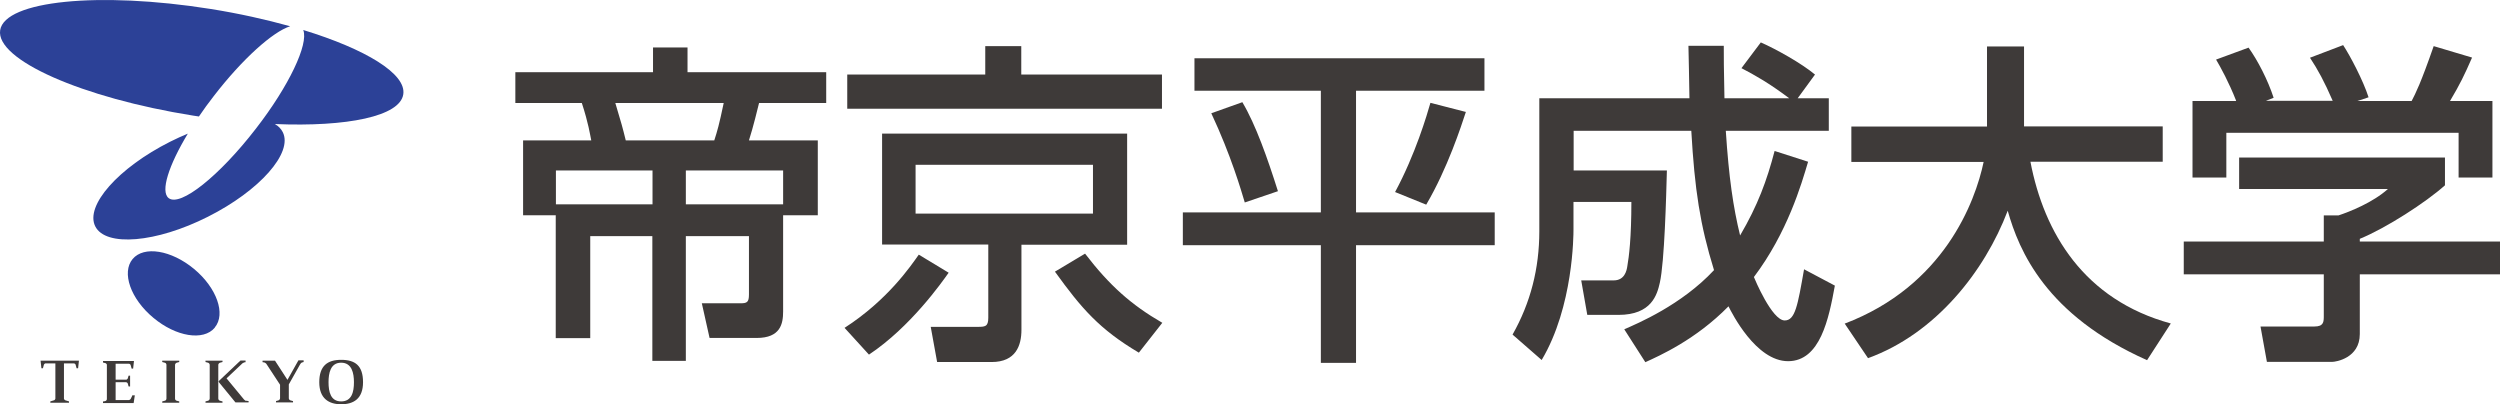 <?xml version="1.0" encoding="UTF-8"?>
<svg id="uuid-5af20e85-677e-42e6-8496-e424bd0fa28a" data-name="レイヤー 2" xmlns="http://www.w3.org/2000/svg" width="148.54" height="24.02" viewBox="0 0 148.54 24.02">
  <defs>
    <style>
      .uuid-773b1885-df9b-4afb-9ef5-35b2ffb6e3b1 {
        fill: #3e3a39;
      }

      .uuid-4ac6e653-ce65-4d39-afdd-d3501b7da479 {
        fill: #2c4197;
      }
    </style>
  </defs>
  <g id="uuid-81b6c656-817c-4b0a-ae99-e21a27e52d01" data-name="レイヤー 1">
    <g>
      <path class="uuid-773b1885-df9b-4afb-9ef5-35b2ffb6e3b1" d="M2.41,21.43l.05.45h.09l.06-.22s.05-.07.09-.07h.59v2.1s-.03.08-.07.09l-.23.07v.08h1.11v-.08l-.23-.07s-.07-.05-.07-.09v-2.1h.6s.08.03.09.07l.06.22h.09l.05-.45h-2.28Z"/>
      <path class="uuid-773b1885-df9b-4afb-9ef5-35b2ffb6e3b1" d="M10.4,21.68c0-.06.05-.11.1-.13l.15-.04v-.08h-1.01v.08l.15.04c.06.01.1.07.1.13v2c0,.06-.04.12-.1.13l-.15.04v.08h1.01v-.08l-.15-.04c-.06-.01-.1-.07-.1-.13v-2Z"/>
      <path class="uuid-773b1885-df9b-4afb-9ef5-35b2ffb6e3b1" d="M12.97,21.68c0-.06.05-.11.1-.13l.15-.04v-.08h-1.01v.08l.15.04c.05.01.1.07.1.13v2c0,.06-.05.12-.1.13l-.15.04v.08h1.01v-.08l-.15-.04c-.05-.01-.1-.07-.1-.13v-2Z"/>
      <path class="uuid-773b1885-df9b-4afb-9ef5-35b2ffb6e3b1" d="M20.27,23.85c-.62,0-.75-.56-.75-1.14,0-.53.11-1.16.75-1.16s.76.63.76,1.16c0,.58-.13,1.14-.76,1.14M20.27,21.38c-.82,0-1.3.36-1.3,1.33s.57,1.31,1.3,1.31,1.3-.32,1.3-1.31-.47-1.33-1.3-1.33"/>
      <path class="uuid-773b1885-df9b-4afb-9ef5-35b2ffb6e3b1" d="M7.88,23.47l-.12.24s-.06.06-.1.06h-.79v-1.06h.63s.08.03.09.07l.05.18h.09v-.64h-.09l-.05.17s-.05.07-.09.07h-.63v-.95h.8s.08.03.09.07l.06.22h.09l.05-.45h-1.84v.09l.16.04s.07.05.07.09v2.04c0,.06-.05.11-.1.12l-.09.02h-.04v.1h1.82l.07-.46h-.11Z"/>
      <path class="uuid-773b1885-df9b-4afb-9ef5-35b2ffb6e3b1" d="M17.72,21.43l-.64,1.14-.74-1.14h-.74v.09s.1.01.12.02c.03.01.07.04.1.07l.82,1.25v.8c0,.06-.05.12-.1.13l-.14.04v.08h1.01v-.08l-.15-.04c-.06-.02-.1-.07-.1-.13v-.82l.67-1.19c.03-.05.07-.1.1-.11.03-.01.07-.02.11-.03v-.1h-.31Z"/>
      <path class="uuid-773b1885-df9b-4afb-9ef5-35b2ffb6e3b1" d="M14.61,23.82h0s-.09-.05-.11-.08l-1.04-1.26.92-.87.02-.02s.08-.05.11-.06c.02,0,.05,0,.08-.01v-.1h-.3l-1.3,1.23v.04l1,1.22h.78v-.08s-.11-.01-.14-.02"/>
      <path class="uuid-4ac6e653-ce65-4d39-afdd-d3501b7da479" d="M12.76,19.47c-.67.8-2.3.54-3.65-.59-1.35-1.12-1.9-2.69-1.23-3.49.67-.8,2.3-.53,3.65.59,1.35,1.12,1.9,2.68,1.23,3.48"/>
      <path class="uuid-4ac6e653-ce65-4d39-afdd-d3501b7da479" d="M11.82,6.92c.27-.4.56-.8.88-1.21,1.71-2.22,3.52-3.83,4.54-4.15-1.44-.4-3.04-.76-4.74-1.03C5.88-.52.29.04.01,1.79c-.28,1.75,4.86,4.03,11.47,5.08.11.02.22.03.33.05"/>
      <path class="uuid-4ac6e653-ce65-4d39-afdd-d3501b7da479" d="M18.02,1.79c.32.83-.84,3.31-2.82,5.86-2.17,2.81-4.49,4.66-5.18,4.12-.5-.39,0-1.94,1.14-3.83-.34.14-.69.3-1.05.48-3.08,1.55-5.07,3.8-4.45,5.03.62,1.23,3.62.98,6.69-.57,3.08-1.55,5.07-3.8,4.45-5.03-.1-.2-.26-.36-.47-.48,4.3.18,7.43-.46,7.63-1.76.2-1.22-2.23-2.69-5.95-3.83"/>
      <path class="uuid-773b1885-df9b-4afb-9ef5-35b2ffb6e3b1" d="M40.75,12.14h5.78v-2.01h-5.78v2.01ZM36.56,6.12c.38,1.27.42,1.41.62,2.22h5.26c.18-.56.28-.89.56-2.22h-6.43ZM38.77,10.13h-5.74v2.01h5.74v-2.01ZM33.03,12.79h-1.95v-4.45h4.05c-.08-.38-.16-.99-.56-2.22h-3.95v-1.83h8.18v-1.47h2.05v1.47h8.24v1.83h-3.99c-.08.32-.34,1.41-.6,2.22h4.09v4.45h-2.06v5.72c0,.73-.16,1.57-1.57,1.57h-2.8l-.46-2.06h2.3c.38,0,.5-.06.5-.52v-3.47h-3.75v7.41h-1.99v-7.41h-3.69v6.06h-2.05v-7.29Z"/>
      <path class="uuid-773b1885-df9b-4afb-9ef5-35b2ffb6e3b1" d="M67.66,20.95c-2.34-1.39-3.4-2.62-4.98-4.81l1.79-1.07c1.45,1.89,2.74,3.04,4.59,4.11l-1.39,1.77ZM54.4,12.69h10.54v-2.9h-10.54v2.9ZM66.97,7.95v6.59h-6.28v5.06c0,.91-.32,1.91-1.77,1.91h-3.24l-.38-2.09h2.76c.46,0,.66,0,.66-.54v-4.35h-6.31v-6.59h14.56ZM69.05,6.46h-18.71v-2.03h8.2v-1.69h2.14v1.69h8.36v2.03ZM56.36,16.21c-.38.54-2.26,3.22-4.73,4.86l-1.45-1.59c2.56-1.65,3.93-3.67,4.41-4.35l1.77,1.07Z"/>
      <path class="uuid-773b1885-df9b-4afb-9ef5-35b2ffb6e3b1" d="M87.1,6.64c-.28.85-1.09,3.36-2.36,5.52l-1.85-.75c1.21-2.24,1.91-4.63,2.1-5.3l2.1.54ZM73.82,6.08c.79,1.33,1.49,3.32,2.11,5.28l-1.97.67c-.22-.73-.81-2.78-1.99-5.3l1.85-.66ZM70.98,3.46h17.22v1.93h-7.63v7.23h8.24v1.95h-8.24v6.99h-2.09v-6.99h-8.2v-1.95h8.2v-7.23h-7.51v-1.93Z"/>
      <path class="uuid-773b1885-df9b-4afb-9ef5-35b2ffb6e3b1" d="M96.52,19.56c.77-.34,3.38-1.43,5.32-3.51-.83-2.68-1.15-4.79-1.35-8.28h-6.99v2.36h5.54c-.04,1.49-.14,5.44-.42,6.67-.16.7-.48,1.91-2.46,1.91h-1.85l-.36-2.05h1.93c.64,0,.77-.56.81-.85.1-.56.24-1.69.24-3.81h-3.44v1.65c0,.28,0,4.57-1.89,7.74l-1.73-1.51c1.07-1.89,1.59-3.93,1.59-6.14v-7.9h8.92c0-.67-.06-2.86-.06-3.12h2.1c0,.75,0,1.21.04,3.12h3.85c-1.21-.91-2.07-1.39-2.84-1.79l1.15-1.53c.91.4,2.4,1.23,3.22,1.91l-1.03,1.41h1.85v1.93h-6.12c.18,2.76.44,4.55.85,6.22,1.05-1.79,1.59-3.26,2.05-5.02l1.99.64c-.4,1.35-1.23,4.21-3.22,6.85.04.1,1.07,2.58,1.83,2.58.62,0,.77-.87,1.15-3.04l1.83.97c-.36,1.97-.87,4.49-2.78,4.49s-3.34-2.86-3.54-3.26c-1.95,1.99-4.11,2.94-4.94,3.32l-1.25-1.95Z"/>
      <path class="uuid-773b1885-df9b-4afb-9ef5-35b2ffb6e3b1" d="M109.6,19.23c5.9-2.24,7.76-7.23,8.26-9.61h-7.86v-2.1h8.06V2.76h2.2v4.75h8.24v2.1h-7.86c.81,4.23,3.18,8.2,8.34,9.61l-1.41,2.18c-6.02-2.68-7.61-6.51-8.28-8.88-1.37,3.61-4.29,7.31-8.3,8.76l-1.39-2.06Z"/>
      <path class="uuid-773b1885-df9b-4afb-9ef5-35b2ffb6e3b1" d="M132.86,5.98c-.42-1.07-.91-1.97-1.19-2.44l1.93-.71c.54.75,1.15,1.93,1.49,2.98l-.46.18h3.97c-.5-1.15-.87-1.83-1.35-2.56l1.97-.75c.42.64,1.19,2.1,1.51,3.1l-.66.22h3.22c.24-.46.54-1.05,1.31-3.26l2.28.68c-.46,1.05-.71,1.57-1.31,2.58h2.52v4.55h-2.01v-2.66h-13.8v2.66h-2.01v-4.55h2.58ZM145.27,9.36v1.65c-1.13,1.01-3.49,2.54-5.06,3.18v.16h8.34v1.95h-8.34v3.55c0,1.43-1.43,1.65-1.63,1.65h-3.89l-.38-2.1h3.2c.56,0,.56-.28.56-.64v-2.46h-8.32v-1.95h8.32v-1.55h.87c.67-.22,2.05-.77,2.94-1.57h-8.84v-1.87h12.23Z"/>
    </g>
  </g>
</svg>